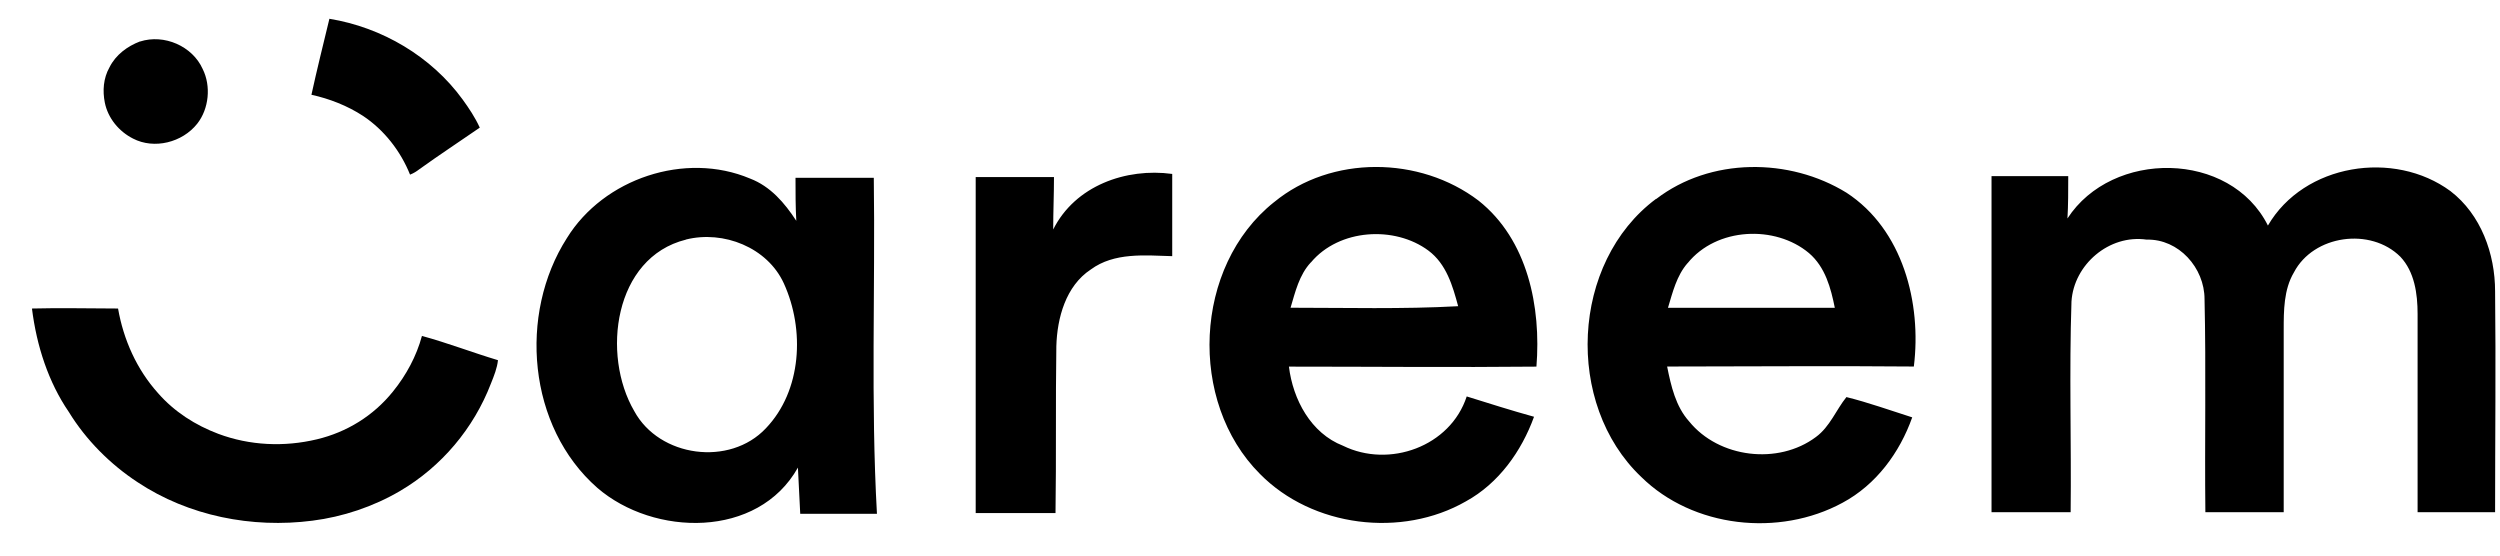<svg xmlns="http://www.w3.org/2000/svg" width="54" height="12" viewBox="0 0 54 12" fill="none"><path d="M7.117 0.406C8.25 0.591 9.315 1.218 9.992 2.148C10.127 2.334 10.263 2.537 10.363 2.757C9.924 3.06 9.484 3.349 9.06 3.654C8.993 3.704 8.942 3.739 8.857 3.772C8.654 3.265 8.298 2.807 7.842 2.504C7.504 2.283 7.115 2.132 6.727 2.047C6.845 1.506 6.98 0.965 7.115 0.406H7.117ZM3.024 0.897C3.548 0.729 4.157 0.998 4.377 1.489C4.563 1.86 4.513 2.351 4.26 2.672C3.939 3.078 3.33 3.231 2.873 2.993C2.57 2.84 2.332 2.554 2.264 2.216C2.214 1.962 2.231 1.692 2.365 1.454C2.5 1.183 2.753 0.998 3.024 0.895V0.897ZM0.69 6.664C1.317 6.647 1.926 6.664 2.55 6.664C2.668 7.341 2.956 7.983 3.413 8.491C3.768 8.898 4.225 9.186 4.716 9.371C5.393 9.624 6.137 9.659 6.846 9.489C7.488 9.336 8.065 8.983 8.488 8.457C8.776 8.101 8.995 7.695 9.114 7.256C9.673 7.409 10.197 7.612 10.756 7.78C10.739 7.948 10.671 8.118 10.603 8.287C10.232 9.251 9.538 10.079 8.641 10.605C8.066 10.943 7.405 11.164 6.746 11.247C5.443 11.415 4.074 11.146 2.974 10.417C2.382 10.029 1.858 9.505 1.485 8.896C1.046 8.254 0.791 7.474 0.69 6.662V6.664Z" fill="black"></path><path d="M12.245 5.143C13.039 3.857 14.799 3.265 16.202 3.857C16.641 4.025 16.947 4.381 17.2 4.77C17.183 4.466 17.183 4.161 17.183 3.84H18.874C18.907 6.258 18.807 8.677 18.942 11.098H17.285C17.268 10.759 17.252 10.438 17.235 10.1C16.372 11.639 14.122 11.589 12.904 10.539C11.398 9.22 11.195 6.784 12.245 5.143ZM14.816 5.176C13.26 5.564 12.989 7.662 13.7 8.88C14.242 9.878 15.763 10.081 16.543 9.251C17.32 8.439 17.387 7.121 16.931 6.121C16.575 5.344 15.628 4.971 14.816 5.174V5.176ZM27.521 4.366C28.756 3.35 30.666 3.368 31.936 4.333C33.002 5.178 33.29 6.633 33.187 7.919C31.411 7.937 29.618 7.919 27.841 7.919C27.927 8.629 28.315 9.358 29.009 9.628C30.007 10.119 31.328 9.646 31.681 8.563C32.172 8.716 32.646 8.867 33.135 9.002C32.865 9.746 32.373 10.44 31.664 10.829C30.278 11.624 28.348 11.388 27.215 10.237C25.659 8.681 25.777 5.754 27.519 4.367M28.315 5.667C28.062 5.937 27.977 6.309 27.876 6.647C29.077 6.647 30.295 6.68 31.496 6.614C31.378 6.175 31.242 5.702 30.854 5.413C30.127 4.872 28.926 4.94 28.317 5.667H28.315ZM35.774 4.298C36.942 3.401 38.649 3.401 39.885 4.163C41.103 4.957 41.509 6.548 41.339 7.917C39.562 7.9 37.787 7.917 36.01 7.917C36.095 8.341 36.196 8.78 36.484 9.101C37.126 9.895 38.412 10.048 39.224 9.439C39.527 9.218 39.663 8.847 39.883 8.577C40.357 8.694 40.83 8.865 41.304 9.015C41.033 9.777 40.527 10.469 39.798 10.86C38.427 11.604 36.567 11.401 35.45 10.301C33.793 8.727 33.928 5.667 35.77 4.296M36.451 5.684C36.215 5.955 36.13 6.311 36.028 6.649H39.632C39.547 6.226 39.428 5.769 39.073 5.466C38.346 4.857 37.078 4.907 36.451 5.686V5.684ZM44.657 4.719C45.621 3.231 48.175 3.248 48.987 4.872C49.765 3.536 51.712 3.231 52.93 4.128C53.589 4.634 53.894 5.481 53.894 6.293C53.912 7.882 53.894 9.474 53.894 11.063H52.22V6.782C52.22 6.343 52.153 5.87 51.849 5.547C51.207 4.905 49.971 5.073 49.548 5.885C49.328 6.256 49.328 6.715 49.328 7.121V11.063H47.636C47.619 9.524 47.653 7.985 47.618 6.461C47.618 5.785 47.06 5.158 46.368 5.176C45.556 5.058 44.794 5.717 44.744 6.512C44.693 8.033 44.743 9.557 44.726 11.063H43.017V3.805H44.674C44.674 4.126 44.674 4.431 44.657 4.717V4.719ZM21.075 3.824H22.766C22.766 4.195 22.749 4.586 22.749 4.957C23.223 4.01 24.323 3.621 25.32 3.757V5.533C24.729 5.516 24.069 5.448 23.561 5.821C23.02 6.177 22.834 6.869 22.817 7.478C22.799 8.679 22.817 9.88 22.799 11.082H21.075V3.824Z" fill="black"></path></svg>